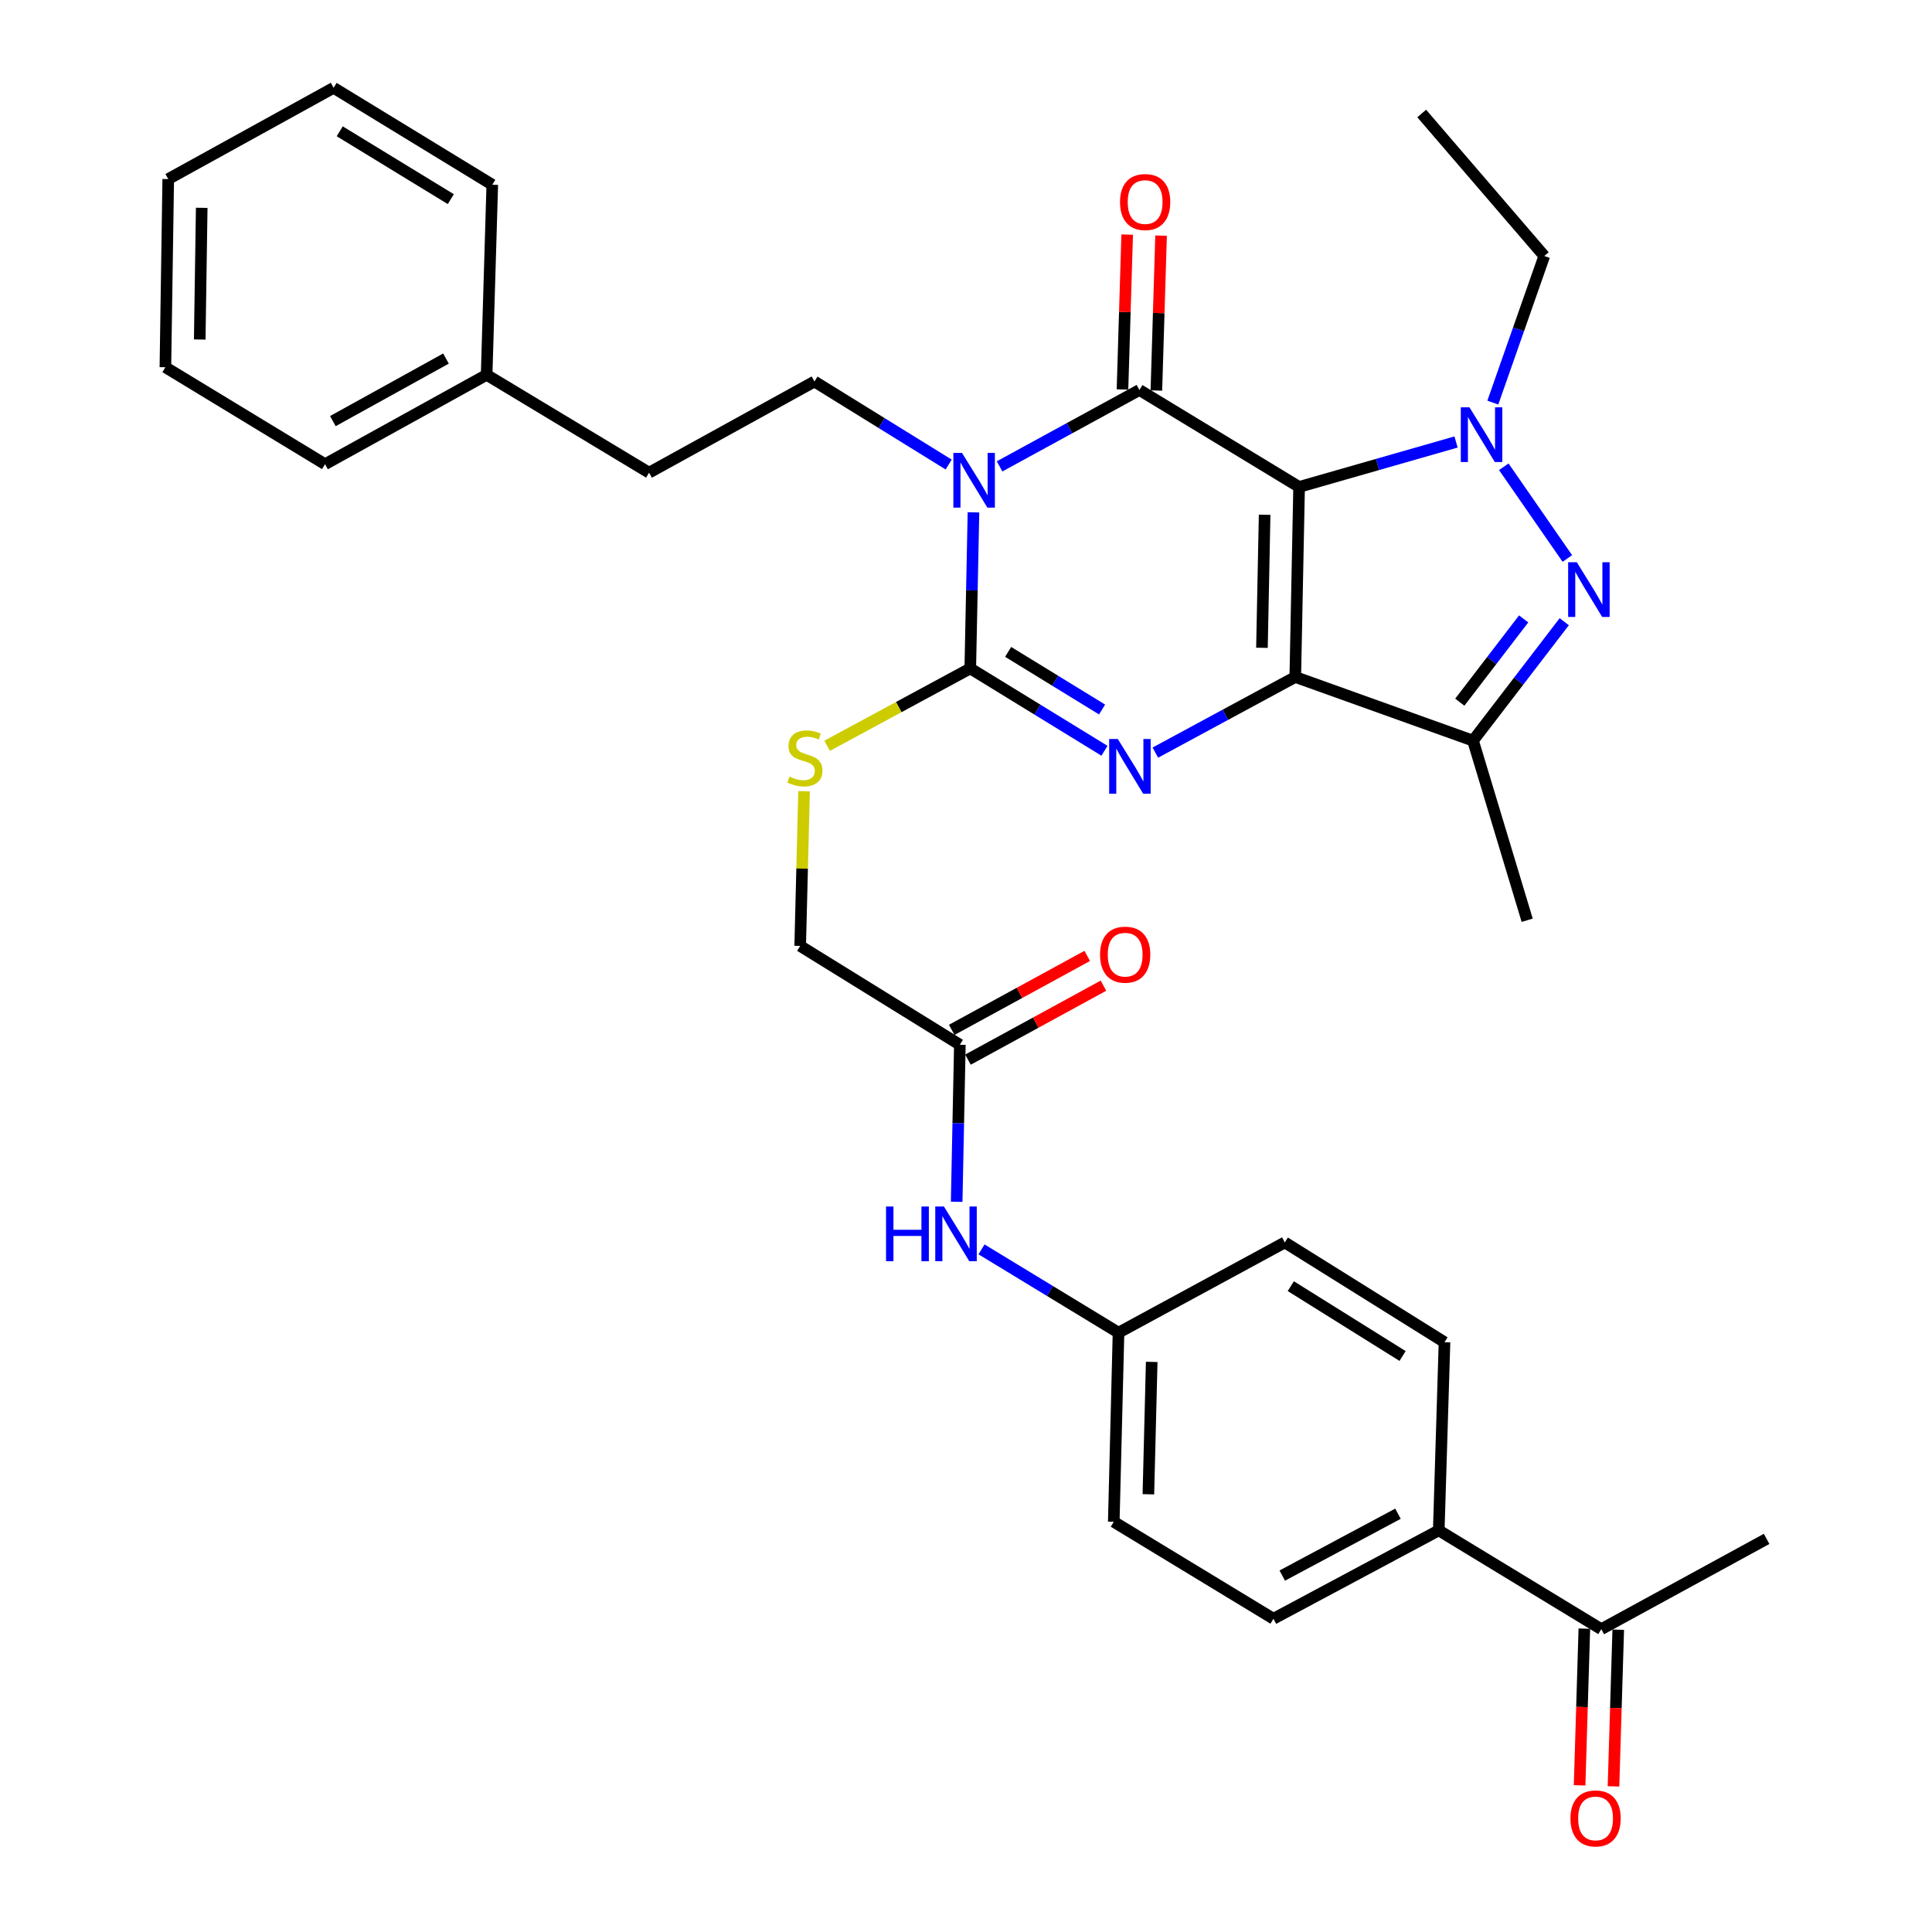 <?xml version='1.0' encoding='iso-8859-1'?>
<svg version='1.1' baseProfile='full'
              xmlns='http://www.w3.org/2000/svg'
                      xmlns:rdkit='http://www.rdkit.org/xml'
                      xmlns:xlink='http://www.w3.org/1999/xlink'
                  xml:space='preserve'
width='1000px' height='1000px' viewBox='0 0 1000 1000'>
<!-- END OF HEADER -->
<rect style='opacity:1.0;fill:#FFFFFF;stroke:none' width='1000' height='1000' x='0' y='0'> </rect>
<path class='bond-0' d='M 672.415,252.036 L 670.435,350.413' style='fill:none;fill-rule:evenodd;stroke:#000000;stroke-width:6px;stroke-linecap:butt;stroke-linejoin:miter;stroke-opacity:1' />
<path class='bond-0' d='M 654.57,266.44 L 653.184,335.303' style='fill:none;fill-rule:evenodd;stroke:#000000;stroke-width:6px;stroke-linecap:butt;stroke-linejoin:miter;stroke-opacity:1' />
<path class='bond-2' d='M 672.415,252.036 L 589.766,201.858' style='fill:none;fill-rule:evenodd;stroke:#000000;stroke-width:6px;stroke-linecap:butt;stroke-linejoin:miter;stroke-opacity:1' />
<path class='bond-5' d='M 672.415,252.036 L 713.035,240.406' style='fill:none;fill-rule:evenodd;stroke:#000000;stroke-width:6px;stroke-linecap:butt;stroke-linejoin:miter;stroke-opacity:1' />
<path class='bond-5' d='M 713.035,240.406 L 753.656,228.775' style='fill:none;fill-rule:evenodd;stroke:#0000FF;stroke-width:6px;stroke-linecap:butt;stroke-linejoin:miter;stroke-opacity:1' />
<path class='bond-3' d='M 670.435,350.413 L 634.225,369.983' style='fill:none;fill-rule:evenodd;stroke:#000000;stroke-width:6px;stroke-linecap:butt;stroke-linejoin:miter;stroke-opacity:1' />
<path class='bond-3' d='M 634.225,369.983 L 598.015,389.552' style='fill:none;fill-rule:evenodd;stroke:#0000FF;stroke-width:6px;stroke-linecap:butt;stroke-linejoin:miter;stroke-opacity:1' />
<path class='bond-7' d='M 670.435,350.413 L 762.425,383.361' style='fill:none;fill-rule:evenodd;stroke:#000000;stroke-width:6px;stroke-linecap:butt;stroke-linejoin:miter;stroke-opacity:1' />
<path class='bond-1' d='M 517.38,241.397 L 553.573,221.628' style='fill:none;fill-rule:evenodd;stroke:#0000FF;stroke-width:6px;stroke-linecap:butt;stroke-linejoin:miter;stroke-opacity:1' />
<path class='bond-1' d='M 553.573,221.628 L 589.766,201.858' style='fill:none;fill-rule:evenodd;stroke:#000000;stroke-width:6px;stroke-linecap:butt;stroke-linejoin:miter;stroke-opacity:1' />
<path class='bond-4' d='M 503.864,265.189 L 503.039,305.583' style='fill:none;fill-rule:evenodd;stroke:#0000FF;stroke-width:6px;stroke-linecap:butt;stroke-linejoin:miter;stroke-opacity:1' />
<path class='bond-4' d='M 503.039,305.583 L 502.213,345.976' style='fill:none;fill-rule:evenodd;stroke:#000000;stroke-width:6px;stroke-linecap:butt;stroke-linejoin:miter;stroke-opacity:1' />
<path class='bond-8' d='M 491.033,240.448 L 456.294,218.959' style='fill:none;fill-rule:evenodd;stroke:#0000FF;stroke-width:6px;stroke-linecap:butt;stroke-linejoin:miter;stroke-opacity:1' />
<path class='bond-8' d='M 456.294,218.959 L 421.554,197.471' style='fill:none;fill-rule:evenodd;stroke:#000000;stroke-width:6px;stroke-linecap:butt;stroke-linejoin:miter;stroke-opacity:1' />
<path class='bond-10' d='M 598.538,202.125 L 599.755,162.041' style='fill:none;fill-rule:evenodd;stroke:#000000;stroke-width:6px;stroke-linecap:butt;stroke-linejoin:miter;stroke-opacity:1' />
<path class='bond-10' d='M 599.755,162.041 L 600.971,121.957' style='fill:none;fill-rule:evenodd;stroke:#FF0000;stroke-width:6px;stroke-linecap:butt;stroke-linejoin:miter;stroke-opacity:1' />
<path class='bond-10' d='M 580.995,201.592 L 582.211,161.509' style='fill:none;fill-rule:evenodd;stroke:#000000;stroke-width:6px;stroke-linecap:butt;stroke-linejoin:miter;stroke-opacity:1' />
<path class='bond-10' d='M 582.211,161.509 L 583.427,121.425' style='fill:none;fill-rule:evenodd;stroke:#FF0000;stroke-width:6px;stroke-linecap:butt;stroke-linejoin:miter;stroke-opacity:1' />
<path class='bond-35' d='M 571.679,388.595 L 536.946,367.286' style='fill:none;fill-rule:evenodd;stroke:#0000FF;stroke-width:6px;stroke-linecap:butt;stroke-linejoin:miter;stroke-opacity:1' />
<path class='bond-35' d='M 536.946,367.286 L 502.213,345.976' style='fill:none;fill-rule:evenodd;stroke:#000000;stroke-width:6px;stroke-linecap:butt;stroke-linejoin:miter;stroke-opacity:1' />
<path class='bond-35' d='M 570.438,367.242 L 546.125,352.325' style='fill:none;fill-rule:evenodd;stroke:#0000FF;stroke-width:6px;stroke-linecap:butt;stroke-linejoin:miter;stroke-opacity:1' />
<path class='bond-35' d='M 546.125,352.325 L 521.812,337.409' style='fill:none;fill-rule:evenodd;stroke:#000000;stroke-width:6px;stroke-linecap:butt;stroke-linejoin:miter;stroke-opacity:1' />
<path class='bond-9' d='M 502.213,345.976 L 465.173,365.994' style='fill:none;fill-rule:evenodd;stroke:#000000;stroke-width:6px;stroke-linecap:butt;stroke-linejoin:miter;stroke-opacity:1' />
<path class='bond-9' d='M 465.173,365.994 L 428.133,386.013' style='fill:none;fill-rule:evenodd;stroke:#CCCC00;stroke-width:6px;stroke-linecap:butt;stroke-linejoin:miter;stroke-opacity:1' />
<path class='bond-6' d='M 778.355,241.596 L 811.259,289.075' style='fill:none;fill-rule:evenodd;stroke:#0000FF;stroke-width:6px;stroke-linecap:butt;stroke-linejoin:miter;stroke-opacity:1' />
<path class='bond-20' d='M 772.682,208.387 L 785.997,170.449' style='fill:none;fill-rule:evenodd;stroke:#0000FF;stroke-width:6px;stroke-linecap:butt;stroke-linejoin:miter;stroke-opacity:1' />
<path class='bond-20' d='M 785.997,170.449 L 799.313,132.51' style='fill:none;fill-rule:evenodd;stroke:#000000;stroke-width:6px;stroke-linecap:butt;stroke-linejoin:miter;stroke-opacity:1' />
<path class='bond-34' d='M 809.659,321.793 L 786.042,352.577' style='fill:none;fill-rule:evenodd;stroke:#0000FF;stroke-width:6px;stroke-linecap:butt;stroke-linejoin:miter;stroke-opacity:1' />
<path class='bond-34' d='M 786.042,352.577 L 762.425,383.361' style='fill:none;fill-rule:evenodd;stroke:#000000;stroke-width:6px;stroke-linecap:butt;stroke-linejoin:miter;stroke-opacity:1' />
<path class='bond-34' d='M 788.648,320.345 L 772.116,341.893' style='fill:none;fill-rule:evenodd;stroke:#0000FF;stroke-width:6px;stroke-linecap:butt;stroke-linejoin:miter;stroke-opacity:1' />
<path class='bond-34' d='M 772.116,341.893 L 755.585,363.442' style='fill:none;fill-rule:evenodd;stroke:#000000;stroke-width:6px;stroke-linecap:butt;stroke-linejoin:miter;stroke-opacity:1' />
<path class='bond-23' d='M 762.425,383.361 L 790.469,476.326' style='fill:none;fill-rule:evenodd;stroke:#000000;stroke-width:6px;stroke-linecap:butt;stroke-linejoin:miter;stroke-opacity:1' />
<path class='bond-22' d='M 421.554,197.471 L 335.961,244.655' style='fill:none;fill-rule:evenodd;stroke:#000000;stroke-width:6px;stroke-linecap:butt;stroke-linejoin:miter;stroke-opacity:1' />
<path class='bond-17' d='M 416.185,409.55 L 415.179,449.583' style='fill:none;fill-rule:evenodd;stroke:#CCCC00;stroke-width:6px;stroke-linecap:butt;stroke-linejoin:miter;stroke-opacity:1' />
<path class='bond-17' d='M 415.179,449.583 L 414.173,489.616' style='fill:none;fill-rule:evenodd;stroke:#000000;stroke-width:6px;stroke-linecap:butt;stroke-linejoin:miter;stroke-opacity:1' />
<path class='bond-11' d='M 496.821,540.76 L 414.173,489.616' style='fill:none;fill-rule:evenodd;stroke:#000000;stroke-width:6px;stroke-linecap:butt;stroke-linejoin:miter;stroke-opacity:1' />
<path class='bond-12' d='M 496.821,540.76 L 495.995,581.4' style='fill:none;fill-rule:evenodd;stroke:#000000;stroke-width:6px;stroke-linecap:butt;stroke-linejoin:miter;stroke-opacity:1' />
<path class='bond-12' d='M 495.995,581.4 L 495.17,622.041' style='fill:none;fill-rule:evenodd;stroke:#0000FF;stroke-width:6px;stroke-linecap:butt;stroke-linejoin:miter;stroke-opacity:1' />
<path class='bond-15' d='M 501.026,548.462 L 536.089,529.322' style='fill:none;fill-rule:evenodd;stroke:#000000;stroke-width:6px;stroke-linecap:butt;stroke-linejoin:miter;stroke-opacity:1' />
<path class='bond-15' d='M 536.089,529.322 L 571.153,510.182' style='fill:none;fill-rule:evenodd;stroke:#FF0000;stroke-width:6px;stroke-linecap:butt;stroke-linejoin:miter;stroke-opacity:1' />
<path class='bond-15' d='M 492.616,533.057 L 527.68,513.917' style='fill:none;fill-rule:evenodd;stroke:#000000;stroke-width:6px;stroke-linecap:butt;stroke-linejoin:miter;stroke-opacity:1' />
<path class='bond-15' d='M 527.68,513.917 L 562.743,494.777' style='fill:none;fill-rule:evenodd;stroke:#FF0000;stroke-width:6px;stroke-linecap:butt;stroke-linejoin:miter;stroke-opacity:1' />
<path class='bond-21' d='M 508.033,646.675 L 543.488,668.234' style='fill:none;fill-rule:evenodd;stroke:#0000FF;stroke-width:6px;stroke-linecap:butt;stroke-linejoin:miter;stroke-opacity:1' />
<path class='bond-21' d='M 543.488,668.234 L 578.943,689.792' style='fill:none;fill-rule:evenodd;stroke:#000000;stroke-width:6px;stroke-linecap:butt;stroke-linejoin:miter;stroke-opacity:1' />
<path class='bond-13' d='M 828.828,843.251 L 744.698,792.117' style='fill:none;fill-rule:evenodd;stroke:#000000;stroke-width:6px;stroke-linecap:butt;stroke-linejoin:miter;stroke-opacity:1' />
<path class='bond-16' d='M 820.057,842.985 L 818.828,883.541' style='fill:none;fill-rule:evenodd;stroke:#000000;stroke-width:6px;stroke-linecap:butt;stroke-linejoin:miter;stroke-opacity:1' />
<path class='bond-16' d='M 818.828,883.541 L 817.6,924.096' style='fill:none;fill-rule:evenodd;stroke:#FF0000;stroke-width:6px;stroke-linecap:butt;stroke-linejoin:miter;stroke-opacity:1' />
<path class='bond-16' d='M 837.6,843.517 L 836.372,884.072' style='fill:none;fill-rule:evenodd;stroke:#000000;stroke-width:6px;stroke-linecap:butt;stroke-linejoin:miter;stroke-opacity:1' />
<path class='bond-16' d='M 836.372,884.072 L 835.144,924.628' style='fill:none;fill-rule:evenodd;stroke:#FF0000;stroke-width:6px;stroke-linecap:butt;stroke-linejoin:miter;stroke-opacity:1' />
<path class='bond-27' d='M 828.828,843.251 L 914.392,796.525' style='fill:none;fill-rule:evenodd;stroke:#000000;stroke-width:6px;stroke-linecap:butt;stroke-linejoin:miter;stroke-opacity:1' />
<path class='bond-14' d='M 744.698,792.117 L 659.134,837.859' style='fill:none;fill-rule:evenodd;stroke:#000000;stroke-width:6px;stroke-linecap:butt;stroke-linejoin:miter;stroke-opacity:1' />
<path class='bond-14' d='M 723.589,783.5 L 663.694,815.519' style='fill:none;fill-rule:evenodd;stroke:#000000;stroke-width:6px;stroke-linecap:butt;stroke-linejoin:miter;stroke-opacity:1' />
<path class='bond-37' d='M 744.698,792.117 L 747.672,694.726' style='fill:none;fill-rule:evenodd;stroke:#000000;stroke-width:6px;stroke-linecap:butt;stroke-linejoin:miter;stroke-opacity:1' />
<path class='bond-18' d='M 659.134,837.859 L 576.486,787.681' style='fill:none;fill-rule:evenodd;stroke:#000000;stroke-width:6px;stroke-linecap:butt;stroke-linejoin:miter;stroke-opacity:1' />
<path class='bond-19' d='M 747.672,694.726 L 665.014,643.085' style='fill:none;fill-rule:evenodd;stroke:#000000;stroke-width:6px;stroke-linecap:butt;stroke-linejoin:miter;stroke-opacity:1' />
<path class='bond-19' d='M 725.974,701.865 L 668.113,665.717' style='fill:none;fill-rule:evenodd;stroke:#000000;stroke-width:6px;stroke-linecap:butt;stroke-linejoin:miter;stroke-opacity:1' />
<path class='bond-30' d='M 799.313,132.51 L 735.873,58.745' style='fill:none;fill-rule:evenodd;stroke:#000000;stroke-width:6px;stroke-linecap:butt;stroke-linejoin:miter;stroke-opacity:1' />
<path class='bond-24' d='M 578.943,689.792 L 665.014,643.085' style='fill:none;fill-rule:evenodd;stroke:#000000;stroke-width:6px;stroke-linecap:butt;stroke-linejoin:miter;stroke-opacity:1' />
<path class='bond-25' d='M 578.943,689.792 L 576.486,787.681' style='fill:none;fill-rule:evenodd;stroke:#000000;stroke-width:6px;stroke-linecap:butt;stroke-linejoin:miter;stroke-opacity:1' />
<path class='bond-25' d='M 596.12,704.916 L 594.4,773.438' style='fill:none;fill-rule:evenodd;stroke:#000000;stroke-width:6px;stroke-linecap:butt;stroke-linejoin:miter;stroke-opacity:1' />
<path class='bond-26' d='M 335.961,244.655 L 251.879,194.009' style='fill:none;fill-rule:evenodd;stroke:#000000;stroke-width:6px;stroke-linecap:butt;stroke-linejoin:miter;stroke-opacity:1' />
<path class='bond-28' d='M 251.879,194.009 L 168.237,240.267' style='fill:none;fill-rule:evenodd;stroke:#000000;stroke-width:6px;stroke-linecap:butt;stroke-linejoin:miter;stroke-opacity:1' />
<path class='bond-28' d='M 230.839,185.589 L 172.289,217.969' style='fill:none;fill-rule:evenodd;stroke:#000000;stroke-width:6px;stroke-linecap:butt;stroke-linejoin:miter;stroke-opacity:1' />
<path class='bond-29' d='M 251.879,194.009 L 254.805,95.623' style='fill:none;fill-rule:evenodd;stroke:#000000;stroke-width:6px;stroke-linecap:butt;stroke-linejoin:miter;stroke-opacity:1' />
<path class='bond-31' d='M 168.237,240.267 L 85.608,190.079' style='fill:none;fill-rule:evenodd;stroke:#000000;stroke-width:6px;stroke-linecap:butt;stroke-linejoin:miter;stroke-opacity:1' />
<path class='bond-32' d='M 254.805,95.623 L 172.673,45.455' style='fill:none;fill-rule:evenodd;stroke:#000000;stroke-width:6px;stroke-linecap:butt;stroke-linejoin:miter;stroke-opacity:1' />
<path class='bond-32' d='M 233.336,103.076 L 175.844,67.958' style='fill:none;fill-rule:evenodd;stroke:#000000;stroke-width:6px;stroke-linecap:butt;stroke-linejoin:miter;stroke-opacity:1' />
<path class='bond-36' d='M 85.608,190.079 L 87.08,92.688' style='fill:none;fill-rule:evenodd;stroke:#000000;stroke-width:6px;stroke-linecap:butt;stroke-linejoin:miter;stroke-opacity:1' />
<path class='bond-36' d='M 103.378,175.736 L 104.409,107.562' style='fill:none;fill-rule:evenodd;stroke:#000000;stroke-width:6px;stroke-linecap:butt;stroke-linejoin:miter;stroke-opacity:1' />
<path class='bond-33' d='M 172.673,45.455 L 87.08,92.688' style='fill:none;fill-rule:evenodd;stroke:#000000;stroke-width:6px;stroke-linecap:butt;stroke-linejoin:miter;stroke-opacity:1' />
<path  class='atom-2' d='M 497.943 234.434
L 507.223 249.434
Q 508.143 250.914, 509.623 253.594
Q 511.103 256.274, 511.183 256.434
L 511.183 234.434
L 514.943 234.434
L 514.943 262.754
L 511.063 262.754
L 501.103 246.354
Q 499.943 244.434, 498.703 242.234
Q 497.503 240.034, 497.143 239.354
L 497.143 262.754
L 493.463 262.754
L 493.463 234.434
L 497.943 234.434
' fill='#0000FF'/>
<path  class='atom-4' d='M 578.582 382.511
L 587.862 397.511
Q 588.782 398.991, 590.262 401.671
Q 591.742 404.351, 591.822 404.511
L 591.822 382.511
L 595.582 382.511
L 595.582 410.831
L 591.702 410.831
L 581.742 394.431
Q 580.582 392.511, 579.342 390.311
Q 578.142 388.111, 577.782 387.431
L 577.782 410.831
L 574.102 410.831
L 574.102 382.511
L 578.582 382.511
' fill='#0000FF'/>
<path  class='atom-6' d='M 760.592 210.837
L 769.872 225.837
Q 770.792 227.317, 772.272 229.997
Q 773.752 232.677, 773.832 232.837
L 773.832 210.837
L 777.592 210.837
L 777.592 239.157
L 773.712 239.157
L 763.752 222.757
Q 762.592 220.837, 761.352 218.637
Q 760.152 216.437, 759.792 215.757
L 759.792 239.157
L 756.112 239.157
L 756.112 210.837
L 760.592 210.837
' fill='#0000FF'/>
<path  class='atom-7' d='M 816.152 291.009
L 825.432 306.009
Q 826.352 307.489, 827.832 310.169
Q 829.312 312.849, 829.392 313.009
L 829.392 291.009
L 833.152 291.009
L 833.152 319.329
L 829.272 319.329
L 819.312 302.929
Q 818.152 301.009, 816.912 298.809
Q 815.712 296.609, 815.352 295.929
L 815.352 319.329
L 811.672 319.329
L 811.672 291.009
L 816.152 291.009
' fill='#0000FF'/>
<path  class='atom-10' d='M 408.62 401.954
Q 408.94 402.074, 410.26 402.634
Q 411.58 403.194, 413.02 403.554
Q 414.5 403.874, 415.94 403.874
Q 418.62 403.874, 420.18 402.594
Q 421.74 401.274, 421.74 398.994
Q 421.74 397.434, 420.94 396.474
Q 420.18 395.514, 418.98 394.994
Q 417.78 394.474, 415.78 393.874
Q 413.26 393.114, 411.74 392.394
Q 410.26 391.674, 409.18 390.154
Q 408.14 388.634, 408.14 386.074
Q 408.14 382.514, 410.54 380.314
Q 412.98 378.114, 417.78 378.114
Q 421.06 378.114, 424.78 379.674
L 423.86 382.754
Q 420.46 381.354, 417.9 381.354
Q 415.14 381.354, 413.62 382.514
Q 412.1 383.634, 412.14 385.594
Q 412.14 387.114, 412.9 388.034
Q 413.7 388.954, 414.82 389.474
Q 415.98 389.994, 417.9 390.594
Q 420.46 391.394, 421.98 392.194
Q 423.5 392.994, 424.58 394.634
Q 425.7 396.234, 425.7 398.994
Q 425.7 402.914, 423.06 405.034
Q 420.46 407.114, 416.1 407.114
Q 413.58 407.114, 411.66 406.554
Q 409.78 406.034, 407.54 405.114
L 408.62 401.954
' fill='#CCCC00'/>
<path  class='atom-11' d='M 579.721 104.576
Q 579.721 97.776, 583.081 93.976
Q 586.441 90.176, 592.721 90.176
Q 599.001 90.176, 602.361 93.976
Q 605.721 97.776, 605.721 104.576
Q 605.721 111.456, 602.321 115.376
Q 598.921 119.256, 592.721 119.256
Q 586.481 119.256, 583.081 115.376
Q 579.721 111.496, 579.721 104.576
M 592.721 116.056
Q 597.041 116.056, 599.361 113.176
Q 601.721 110.256, 601.721 104.576
Q 601.721 99.016, 599.361 96.216
Q 597.041 93.376, 592.721 93.376
Q 588.401 93.376, 586.041 96.176
Q 583.721 98.976, 583.721 104.576
Q 583.721 110.296, 586.041 113.176
Q 588.401 116.056, 592.721 116.056
' fill='#FF0000'/>
<path  class='atom-13' d='M 458.612 624.489
L 462.452 624.489
L 462.452 636.529
L 476.932 636.529
L 476.932 624.489
L 480.772 624.489
L 480.772 652.809
L 476.932 652.809
L 476.932 639.729
L 462.452 639.729
L 462.452 652.809
L 458.612 652.809
L 458.612 624.489
' fill='#0000FF'/>
<path  class='atom-13' d='M 488.572 624.489
L 497.852 639.489
Q 498.772 640.969, 500.252 643.649
Q 501.732 646.329, 501.812 646.489
L 501.812 624.489
L 505.572 624.489
L 505.572 652.809
L 501.692 652.809
L 491.732 636.409
Q 490.572 634.489, 489.332 632.289
Q 488.132 630.089, 487.772 629.409
L 487.772 652.809
L 484.092 652.809
L 484.092 624.489
L 488.572 624.489
' fill='#0000FF'/>
<path  class='atom-16' d='M 569.385 494.133
Q 569.385 487.333, 572.745 483.533
Q 576.105 479.733, 582.385 479.733
Q 588.665 479.733, 592.025 483.533
Q 595.385 487.333, 595.385 494.133
Q 595.385 501.013, 591.985 504.933
Q 588.585 508.813, 582.385 508.813
Q 576.145 508.813, 572.745 504.933
Q 569.385 501.053, 569.385 494.133
M 582.385 505.613
Q 586.705 505.613, 589.025 502.733
Q 591.385 499.813, 591.385 494.133
Q 591.385 488.573, 589.025 485.773
Q 586.705 482.933, 582.385 482.933
Q 578.065 482.933, 575.705 485.733
Q 573.385 488.533, 573.385 494.133
Q 573.385 499.853, 575.705 502.733
Q 578.065 505.613, 582.385 505.613
' fill='#FF0000'/>
<path  class='atom-17' d='M 812.864 941.21
Q 812.864 934.41, 816.224 930.61
Q 819.584 926.81, 825.864 926.81
Q 832.144 926.81, 835.504 930.61
Q 838.864 934.41, 838.864 941.21
Q 838.864 948.09, 835.464 952.01
Q 832.064 955.89, 825.864 955.89
Q 819.624 955.89, 816.224 952.01
Q 812.864 948.13, 812.864 941.21
M 825.864 952.69
Q 830.184 952.69, 832.504 949.81
Q 834.864 946.89, 834.864 941.21
Q 834.864 935.65, 832.504 932.85
Q 830.184 930.01, 825.864 930.01
Q 821.544 930.01, 819.184 932.81
Q 816.864 935.61, 816.864 941.21
Q 816.864 946.93, 819.184 949.81
Q 821.544 952.69, 825.864 952.69
' fill='#FF0000'/>
</svg>
